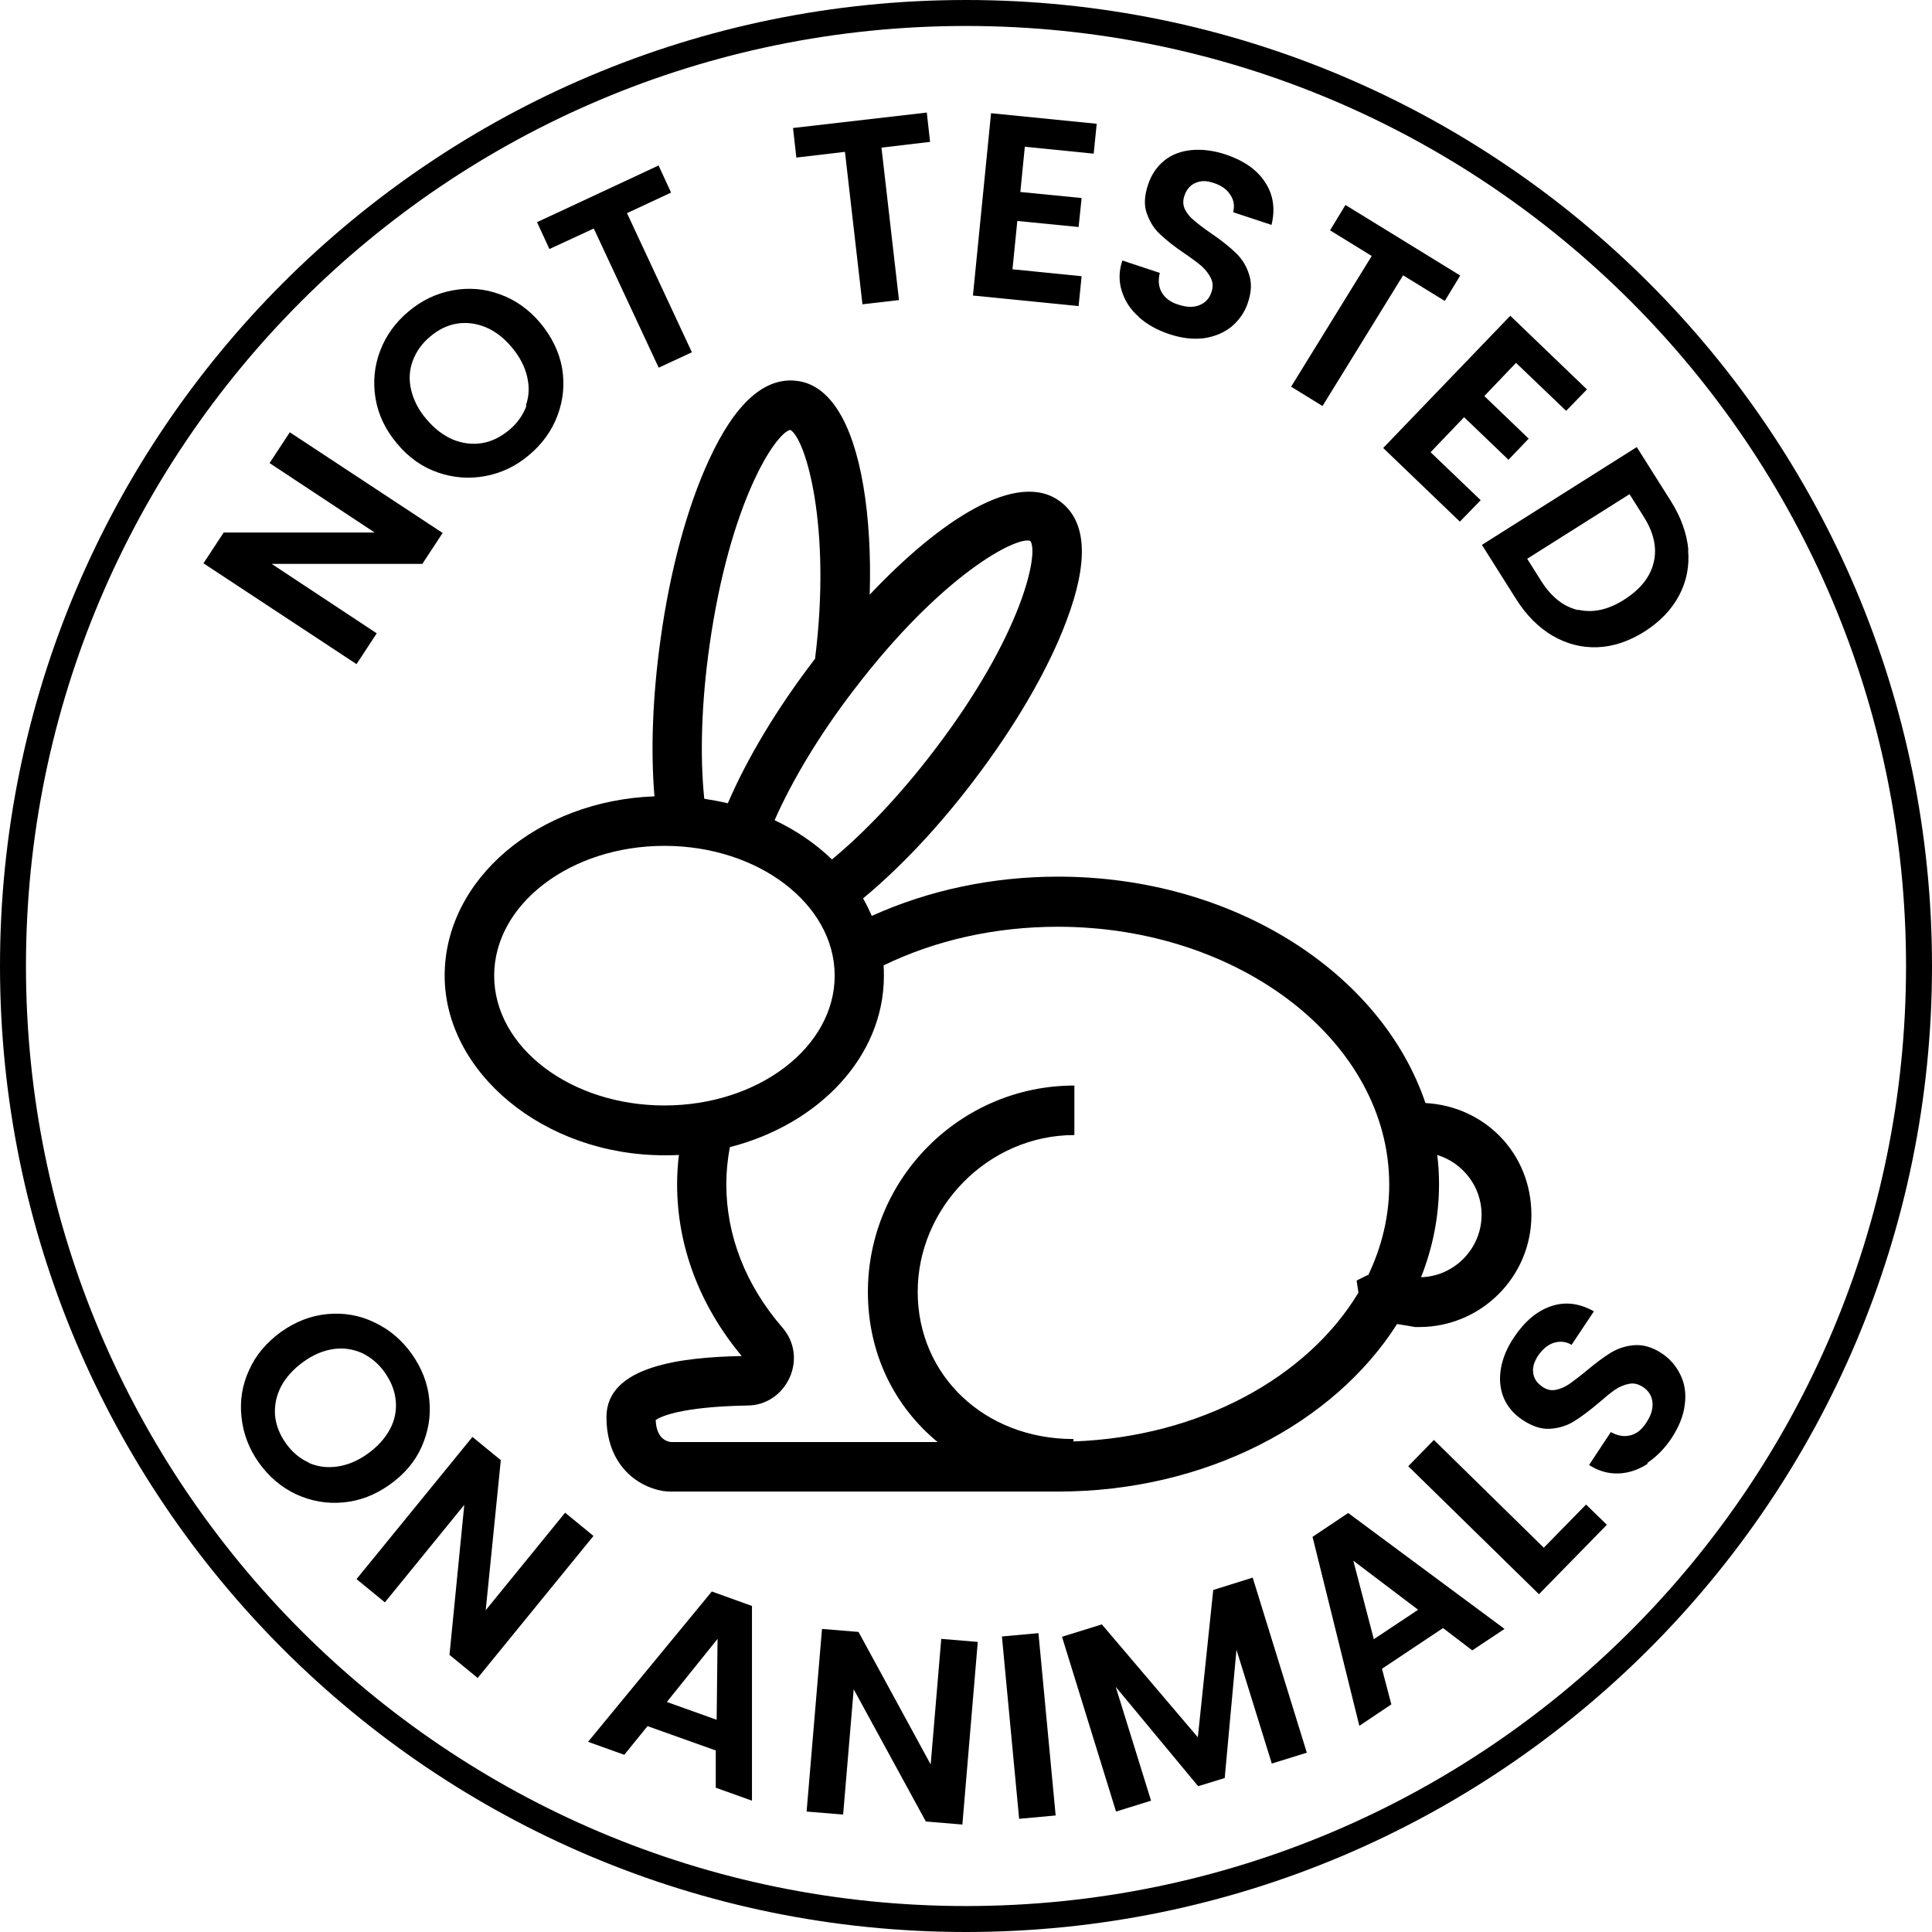 <svg viewBox="0 0 64 64" xmlns="http://www.w3.org/2000/svg"><path d="m32 0c-17.67 0-32 14.33-32 32s14.33 32 32 32 32-14.33 32-32-14.33-32-32-32zm0 63.14c-17.2 0-31.14-13.94-31.14-31.14s13.94-31.14 31.14-31.14 31.14 13.94 31.14 31.14-13.94 31.14-31.14 31.14z"/><path d="m14.66 17.66-.67 1.02h-4.99s3.48 2.3 3.48 2.3l-.67 1.02-5.07-3.34.67-1.02h5s-3.48-2.3-3.48-2.3l.67-1.02 5.07 3.34z"/><path d="m16.08 15.77c-.54.1-1.06.06-1.58-.12s-.97-.5-1.35-.96c-.38-.45-.62-.95-.71-1.49s-.04-1.07.15-1.57c.19-.51.51-.95.94-1.31.44-.37.92-.6 1.46-.7.53-.1 1.06-.06 1.57.13.51.18.96.5 1.34.95.38.46.62.95.72 1.49.09.54.04 1.06-.15 1.57s-.51.95-.94 1.31c-.43.37-.92.6-1.45.7zm1.34-2.34c.11-.31.12-.63.04-.96-.08-.34-.25-.66-.51-.97s-.55-.53-.86-.66c-.32-.13-.63-.17-.95-.12s-.62.2-.89.43c-.28.23-.47.51-.58.81s-.13.62-.05.96c.08.33.24.66.51.97.26.31.55.53.87.67.32.13.64.17.96.12s.62-.2.9-.43.47-.51.58-.81z"/><path d="m21.82 5.49.41.89-1.46.68 2.15 4.61-1.1.51-2.15-4.61-1.47.68-.41-.89 4.03-1.88z"/><path d="m30.7 3.72.11.98-1.61.19.58 5.05-1.21.14-.58-5.05-1.61.19-.11-.98 4.42-.51z"/><path d="m33.95 4.85-.15 1.51 2.03.2-.1.96-2.03-.2-.16 1.6 2.29.23-.1.99-3.5-.35.6-6.04 3.5.35-.1.99-2.29-.23z"/><path d="m37.72 10.49c-.28-.24-.46-.53-.56-.85s-.1-.66.02-1.01l1.24.41c-.06.24-.04.46.06.64.11.19.29.33.55.41.27.09.5.1.7.02s.33-.22.4-.43c.06-.17.05-.33-.02-.47s-.17-.27-.3-.39c-.14-.12-.33-.26-.58-.43-.34-.23-.6-.44-.8-.63-.2-.18-.34-.41-.44-.69-.1-.27-.08-.59.04-.95.11-.34.3-.61.55-.81s.56-.31.91-.34.73.02 1.12.15c.59.2 1.03.5 1.3.92.27.41.34.88.21 1.41l-1.27-.42c.05-.2.03-.39-.09-.57-.11-.18-.3-.32-.56-.4-.23-.08-.42-.08-.6 0-.17.07-.3.22-.37.44-.05.15-.04.3.02.43.07.14.17.26.3.37s.32.26.57.43c.34.23.61.45.81.64s.35.42.44.7c.1.28.09.59-.03.95-.1.31-.28.57-.52.78-.25.21-.55.34-.91.4-.36.05-.75.01-1.17-.13-.4-.13-.74-.32-1.02-.57z"/><path d="m48.37 9.13-.51.84-1.38-.85-2.67 4.33-1.04-.64 2.67-4.33-1.38-.85.51-.84 3.79 2.33z"/><path d="m50.22 12.02-1.05 1.1 1.47 1.41-.67.7-1.47-1.41-1.11 1.16 1.66 1.59-.69.71-2.54-2.44 4.21-4.38 2.54 2.44-.69.71z"/><path d="m55.92 18.21c.05.54-.05 1.05-.3 1.52s-.63.86-1.14 1.19c-.51.32-1.03.5-1.56.52s-1.02-.11-1.49-.38c-.47-.28-.87-.68-1.21-1.22l-1.13-1.79 5.13-3.24 1.13 1.79c.34.54.53 1.08.58 1.62zm-3.63 1.99c.48.11.99 0 1.52-.34s.86-.75.97-1.23c.12-.48 0-1-.34-1.53l-.46-.73-3.39 2.14.46.73c.34.54.75.86 1.23.97z"/><path d="m8 46.95c-.06-.54.02-1.06.25-1.56.22-.5.58-.92 1.06-1.27.48-.34.99-.54 1.54-.59s1.07.04 1.56.28c.49.23.9.58 1.23 1.04.33.47.53.97.58 1.51.06.54-.03 1.06-.25 1.56s-.58.92-1.06 1.26c-.49.35-1 .54-1.54.59s-1.06-.04-1.56-.27c-.49-.23-.9-.58-1.23-1.04s-.52-.96-.58-1.51zm2.23 1.51c.3.13.61.17.95.12s.68-.19 1.01-.43.57-.51.73-.81.22-.62.19-.94-.15-.63-.36-.93-.47-.51-.76-.65c-.3-.13-.61-.18-.95-.13s-.67.19-1 .43-.57.51-.73.81c-.16.31-.22.62-.2.95.03.32.15.64.36.93.21.3.47.51.76.64z"/><path d="m15.83 55.59-.94-.77.49-4.97-2.63 3.23-.94-.77 3.84-4.71.94.77-.5 4.97 2.63-3.23.94.77-3.84 4.71z"/><path d="m23.72 57.99-2.27-.81-.77.95-1.2-.43 4.1-4.98 1.33.48v6.45s-1.2-.43-1.2-.43v-1.22zm.02-1.02.03-2.68-1.68 2.09z"/><path d="m31.88 60.44-1.21-.1-2.39-4.38-.35 4.15-1.21-.1.51-6.05 1.21.1 2.39 4.39.35-4.16 1.21.1z"/><path d="m34.4 54.1.57 6.04-1.21.11-.57-6.04z"/><path d="m41.5 52.27 1.79 5.79-1.16.36-1.17-3.77-.39 4.25-.88.27-2.73-3.29 1.17 3.77-1.16.36-1.79-5.79 1.32-.41 3.18 3.74.51-4.88 1.31-.41z"/><path d="m47.79 53.94-2.01 1.34.31 1.18-1.06.71-1.55-6.26 1.18-.79 5.18 3.84-1.07.71-.97-.74zm-.82-.62-2.14-1.62.68 2.6 1.46-.97z"/><path d="m51.14 51.27 1.4-1.43.69.67-2.25 2.3-4.33-4.24.85-.87z"/><path d="m54.58 48.49c-.31.2-.63.31-.97.32s-.66-.08-.97-.28l.72-1.09c.22.12.43.16.64.11s.39-.19.54-.43c.16-.24.22-.46.2-.67s-.13-.38-.31-.5c-.15-.1-.3-.14-.46-.11s-.31.09-.46.19-.33.25-.56.45c-.31.26-.59.47-.82.61s-.49.22-.78.24-.59-.08-.91-.29c-.3-.2-.51-.45-.63-.74-.12-.3-.15-.62-.09-.97s.21-.7.44-1.04c.35-.52.75-.86 1.22-1.02s.94-.1 1.42.17l-.74 1.11c-.18-.11-.37-.13-.58-.07-.2.06-.38.21-.53.43-.13.2-.19.39-.16.57.02.19.13.34.32.47.14.09.28.12.43.09s.29-.09.44-.19c.14-.1.33-.24.56-.43.31-.26.59-.47.82-.61s.5-.23.79-.25.6.07.91.28c.27.18.47.42.61.71s.19.62.14.98c-.04.36-.19.73-.43 1.1-.23.35-.51.63-.81.83z"/><path d="m47.22 36.54c-1.46-4.32-6.36-7.5-12.17-7.5-2.18 0-4.29.45-6.17 1.3-.09-.2-.18-.39-.29-.58 1.2-.99 2.48-2.34 3.65-3.88 1.39-1.82 2.49-3.71 3.09-5.32.74-1.96.67-3.28-.2-3.94-1.42-1.08-3.99.61-6.32 3.08.04-1.3-.03-2.54-.21-3.6-.36-2.13-1.12-3.34-2.18-3.48-1.08-.15-2.07.73-2.94 2.63-.72 1.56-1.29 3.67-1.6 5.94-.26 1.86-.33 3.67-.2 5.19-3.86.14-6.95 2.75-6.95 5.94s3.27 5.95 7.28 5.95c.16 0 .32 0 .48-.01-.04.32-.06.65-.06.97 0 2.04.74 4.01 2.14 5.69-1.97.04-4.48.32-4.48 2.02 0 1.57 1 2.3 1.86 2.45.08.01.17.02.26.02h12.84c4.89 0 9.14-2.26 11.23-5.55.18.03.38.06.6.1h.13c2.05 0 3.72-1.66 3.72-3.71s-1.55-3.6-3.5-3.71zm-18.94-13.68c2.96-3.88 5.43-5.11 5.85-4.94.29.38-.24 3.09-3.2 6.96-1.09 1.43-2.27 2.68-3.37 3.59-.54-.52-1.18-.96-1.9-1.3.58-1.32 1.5-2.85 2.62-4.31zm-4.78-1.45c.67-4.77 2.19-7.07 2.68-7.17.51.29 1.37 3.2.82 7.58 0 .01-.02.03-.03.04-1.24 1.62-2.23 3.28-2.86 4.75-.25-.06-.52-.11-.78-.15-.15-1.44-.09-3.21.17-5.05zm-1.49 15.21c-3.11 0-5.64-1.93-5.64-4.3s2.53-4.3 5.64-4.3 5.64 1.93 5.64 4.3-2.53 4.3-5.64 4.3zm23.31 5.61-.38.19.06.4c-1.68 2.8-5.25 4.78-9.44 4.93v-.08c-2.94 0-5.16-2.1-5.16-4.88s2.33-5.19 5.19-5.19v-1.64c-3.77 0-6.84 3.07-6.84 6.84 0 2.04.88 3.79 2.31 4.97h-8.84c-.31-.05-.48-.3-.5-.73.16-.11.82-.44 3.03-.48.62 0 1.15-.36 1.41-.93.25-.56.16-1.19-.24-1.65-1.22-1.41-1.86-3.05-1.86-4.75 0-.41.04-.83.12-1.23 2.96-.76 5.1-3.01 5.1-5.67 0-.12 0-.23-.01-.35 1.73-.84 3.71-1.28 5.77-1.28 6.05 0 10.98 3.83 10.98 8.54 0 1.06-.25 2.07-.7 3.01zm1.75.09c.39-.98.6-2.02.6-3.1 0-.32-.02-.64-.06-.96.85.26 1.47 1.05 1.47 1.98 0 1.12-.9 2.04-2.01 2.07z"/></svg>